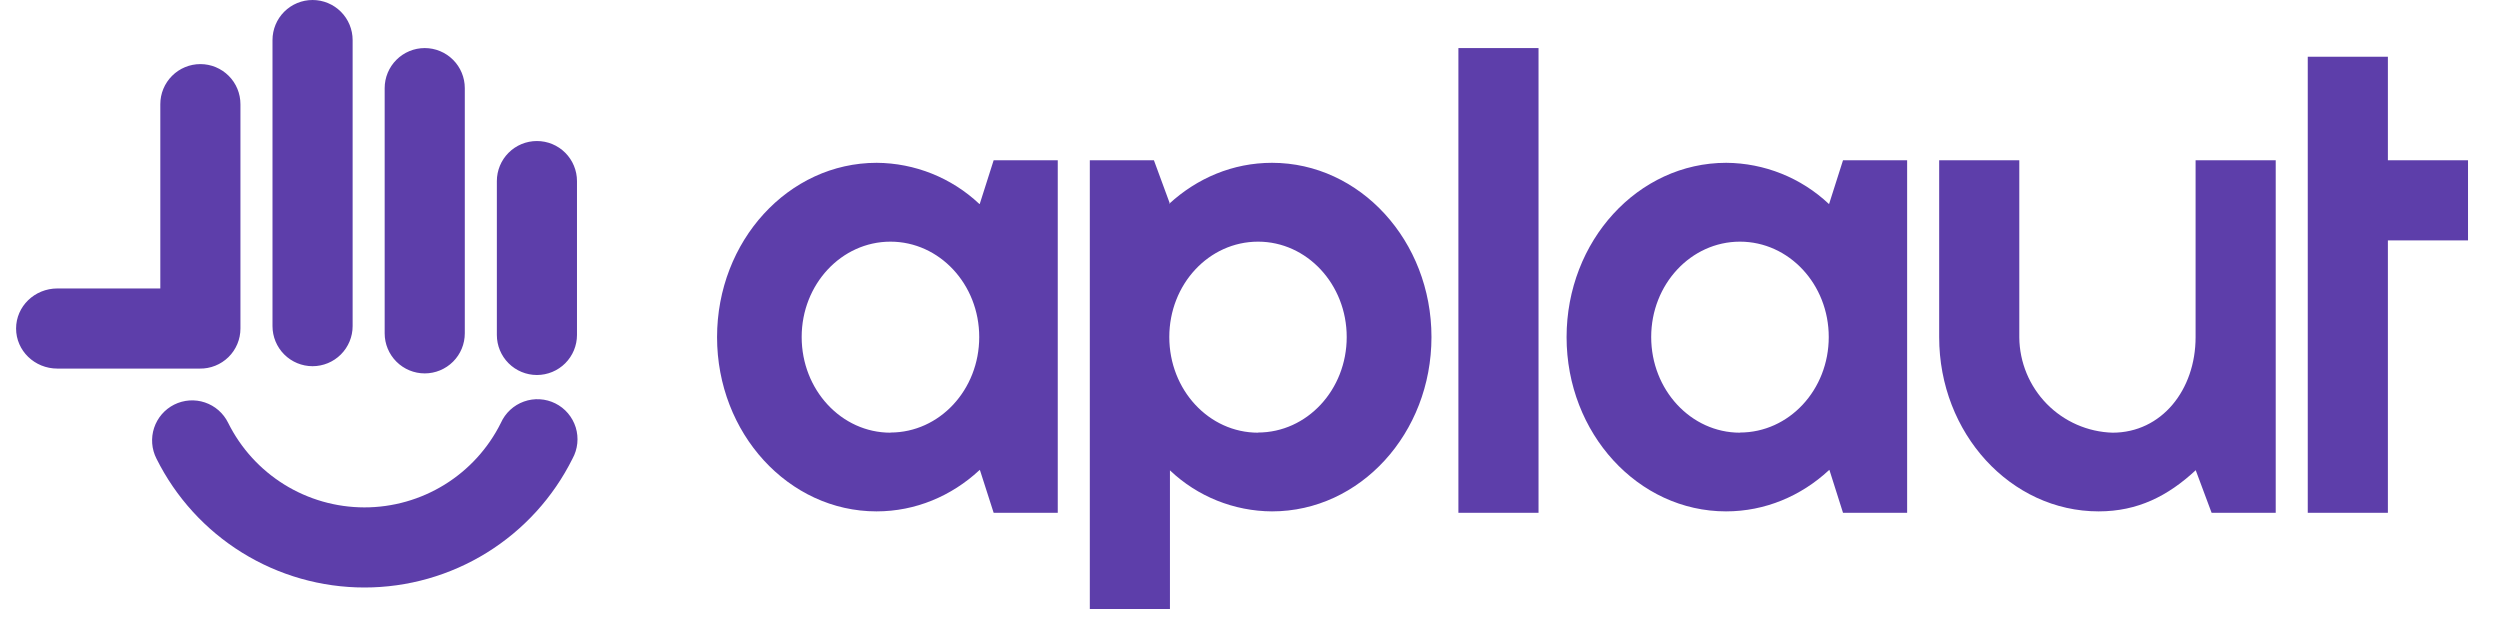 <?xml version="1.0" encoding="UTF-8"?> <svg xmlns="http://www.w3.org/2000/svg" width="136" height="34" viewBox="0 0 136 34" fill="none"> <path fill-rule="evenodd" clip-rule="evenodd" d="M94.654 23.538C91.987 23.538 89.825 21.211 89.825 18.334C89.825 15.466 91.987 13.146 94.654 13.146C97.322 13.146 99.484 15.466 99.484 18.334C99.484 21.211 97.322 23.53 94.654 23.53V23.538ZM99.502 11.098L99.484 11.089C97.973 9.668 95.98 8.87 93.905 8.857C89.11 8.857 85.222 13.103 85.222 18.342C85.222 23.573 89.11 27.819 93.896 27.819C96.023 27.819 97.976 26.982 99.484 25.587L99.519 25.561L100.26 27.897H103.748V8.718H100.26L99.502 11.098ZM68.44 23.538C65.763 23.538 63.61 21.211 63.61 18.334C63.61 15.466 65.763 13.146 68.44 13.146C71.099 13.146 73.261 15.466 73.261 18.334C73.261 21.211 71.099 23.53 68.431 23.53L68.44 23.538ZM63.61 11.089H63.645L62.773 8.718H59.286V33.128H63.645V25.587C65.144 27.011 67.13 27.809 69.198 27.819C73.993 27.819 77.872 23.573 77.872 18.334C77.872 13.103 73.984 8.857 69.198 8.857C67.062 8.857 65.118 9.694 63.601 11.089H63.61ZM48.441 23.538C45.773 23.538 43.611 21.211 43.611 18.334C43.611 15.466 45.773 13.146 48.441 13.146C51.108 13.146 53.27 15.466 53.27 18.334C53.27 21.211 51.108 23.53 48.441 23.53V23.538ZM53.288 11.098L53.27 11.089C51.759 9.668 49.766 8.87 47.691 8.857C42.896 8.857 39.008 13.103 39.008 18.342C39.008 23.573 42.896 27.819 47.682 27.819C49.809 27.819 51.762 26.982 53.27 25.587L53.305 25.561L54.055 27.897H57.542V8.718H54.055L53.297 11.098H53.288ZM79.337 27.897H83.696V2.615H79.337V27.897ZM119.44 18.342C119.44 21.211 117.592 23.538 114.924 23.538C113.573 23.498 112.29 22.936 111.344 21.971C110.399 21.005 109.863 19.711 109.85 18.36V8.718H105.491V18.342C105.491 23.573 109.379 27.819 114.165 27.819C116.293 27.819 117.932 26.982 119.44 25.587V25.561L120.312 27.897H123.799V8.718H119.44V18.342ZM134.26 8.718H129.901V3.086H125.542V27.897H129.901V13.077H134.26" fill="#5D3EAA"></path> <path d="M8.512 24.951C8.381 24.695 8.302 24.416 8.28 24.129C8.258 23.842 8.292 23.554 8.382 23.28C8.472 23.007 8.615 22.754 8.802 22.536C8.99 22.319 9.219 22.14 9.476 22.011C9.734 21.882 10.014 21.806 10.301 21.785C10.588 21.765 10.876 21.802 11.148 21.894C11.421 21.986 11.673 22.131 11.889 22.32C12.105 22.51 12.282 22.74 12.409 22.998C13.094 24.379 14.15 25.541 15.459 26.355C16.768 27.168 18.278 27.6 19.819 27.602C21.362 27.604 22.875 27.175 24.188 26.363C25.5 25.551 26.56 24.389 27.247 23.007C27.367 22.738 27.54 22.497 27.755 22.297C27.971 22.097 28.225 21.943 28.502 21.844C28.779 21.744 29.073 21.702 29.366 21.72C29.66 21.737 29.947 21.814 30.21 21.945C30.473 22.076 30.707 22.259 30.898 22.484C31.088 22.708 31.231 22.968 31.319 23.249C31.406 23.53 31.435 23.825 31.405 24.118C31.375 24.41 31.286 24.694 31.144 24.951C30.096 27.056 28.482 28.828 26.483 30.066C24.484 31.304 22.179 31.96 19.828 31.96C17.477 31.96 15.172 31.304 13.173 30.066C11.174 28.828 9.56 27.056 8.512 24.951Z" fill="#5D3EAA"></path> <path fill-rule="evenodd" clip-rule="evenodd" d="M17.003 0C17.581 0 18.136 0.23 18.544 0.638C18.953 1.047 19.183 1.601 19.183 2.179V17.741C19.183 18.319 18.953 18.873 18.544 19.282C18.136 19.691 17.581 19.921 17.003 19.921C16.425 19.921 15.871 19.691 15.462 19.282C15.053 18.873 14.824 18.319 14.824 17.741V2.179C14.824 1.601 15.053 1.047 15.462 0.638C15.871 0.23 16.425 0 17.003 0ZM23.106 2.615C23.684 2.615 24.238 2.845 24.647 3.254C25.056 3.662 25.285 4.217 25.285 4.795V18.133C25.285 18.711 25.056 19.266 24.647 19.674C24.238 20.083 23.684 20.313 23.106 20.313C22.528 20.313 21.973 20.083 21.565 19.674C21.156 19.266 20.926 18.711 20.926 18.133V4.795C20.926 4.217 21.156 3.662 21.565 3.254C21.973 2.845 22.528 2.615 23.106 2.615ZM10.866 20.051H3.124C1.878 20.051 0.875 19.075 0.875 17.872C0.875 16.669 1.878 15.692 3.124 15.692H8.721V5.667C8.721 5.089 8.951 4.534 9.36 4.126C9.768 3.717 10.323 3.487 10.901 3.487C11.479 3.487 12.033 3.717 12.442 4.126C12.851 4.534 13.08 5.089 13.08 5.667V17.872C13.08 18.161 13.023 18.447 12.911 18.714C12.799 18.981 12.636 19.223 12.43 19.425C12.223 19.628 11.979 19.788 11.71 19.895C11.442 20.003 11.155 20.056 10.866 20.051ZM29.208 7.672C29.786 7.672 30.341 7.901 30.749 8.31C31.158 8.719 31.388 9.273 31.388 9.851V18.221C31.388 18.799 31.158 19.353 30.749 19.762C30.341 20.17 29.786 20.4 29.208 20.4C28.63 20.4 28.076 20.17 27.667 19.762C27.258 19.353 27.029 18.799 27.029 18.221V9.851C27.029 9.273 27.258 8.719 27.667 8.31C28.076 7.901 28.63 7.672 29.208 7.672Z" fill="#5D3EAA"></path> </svg> 